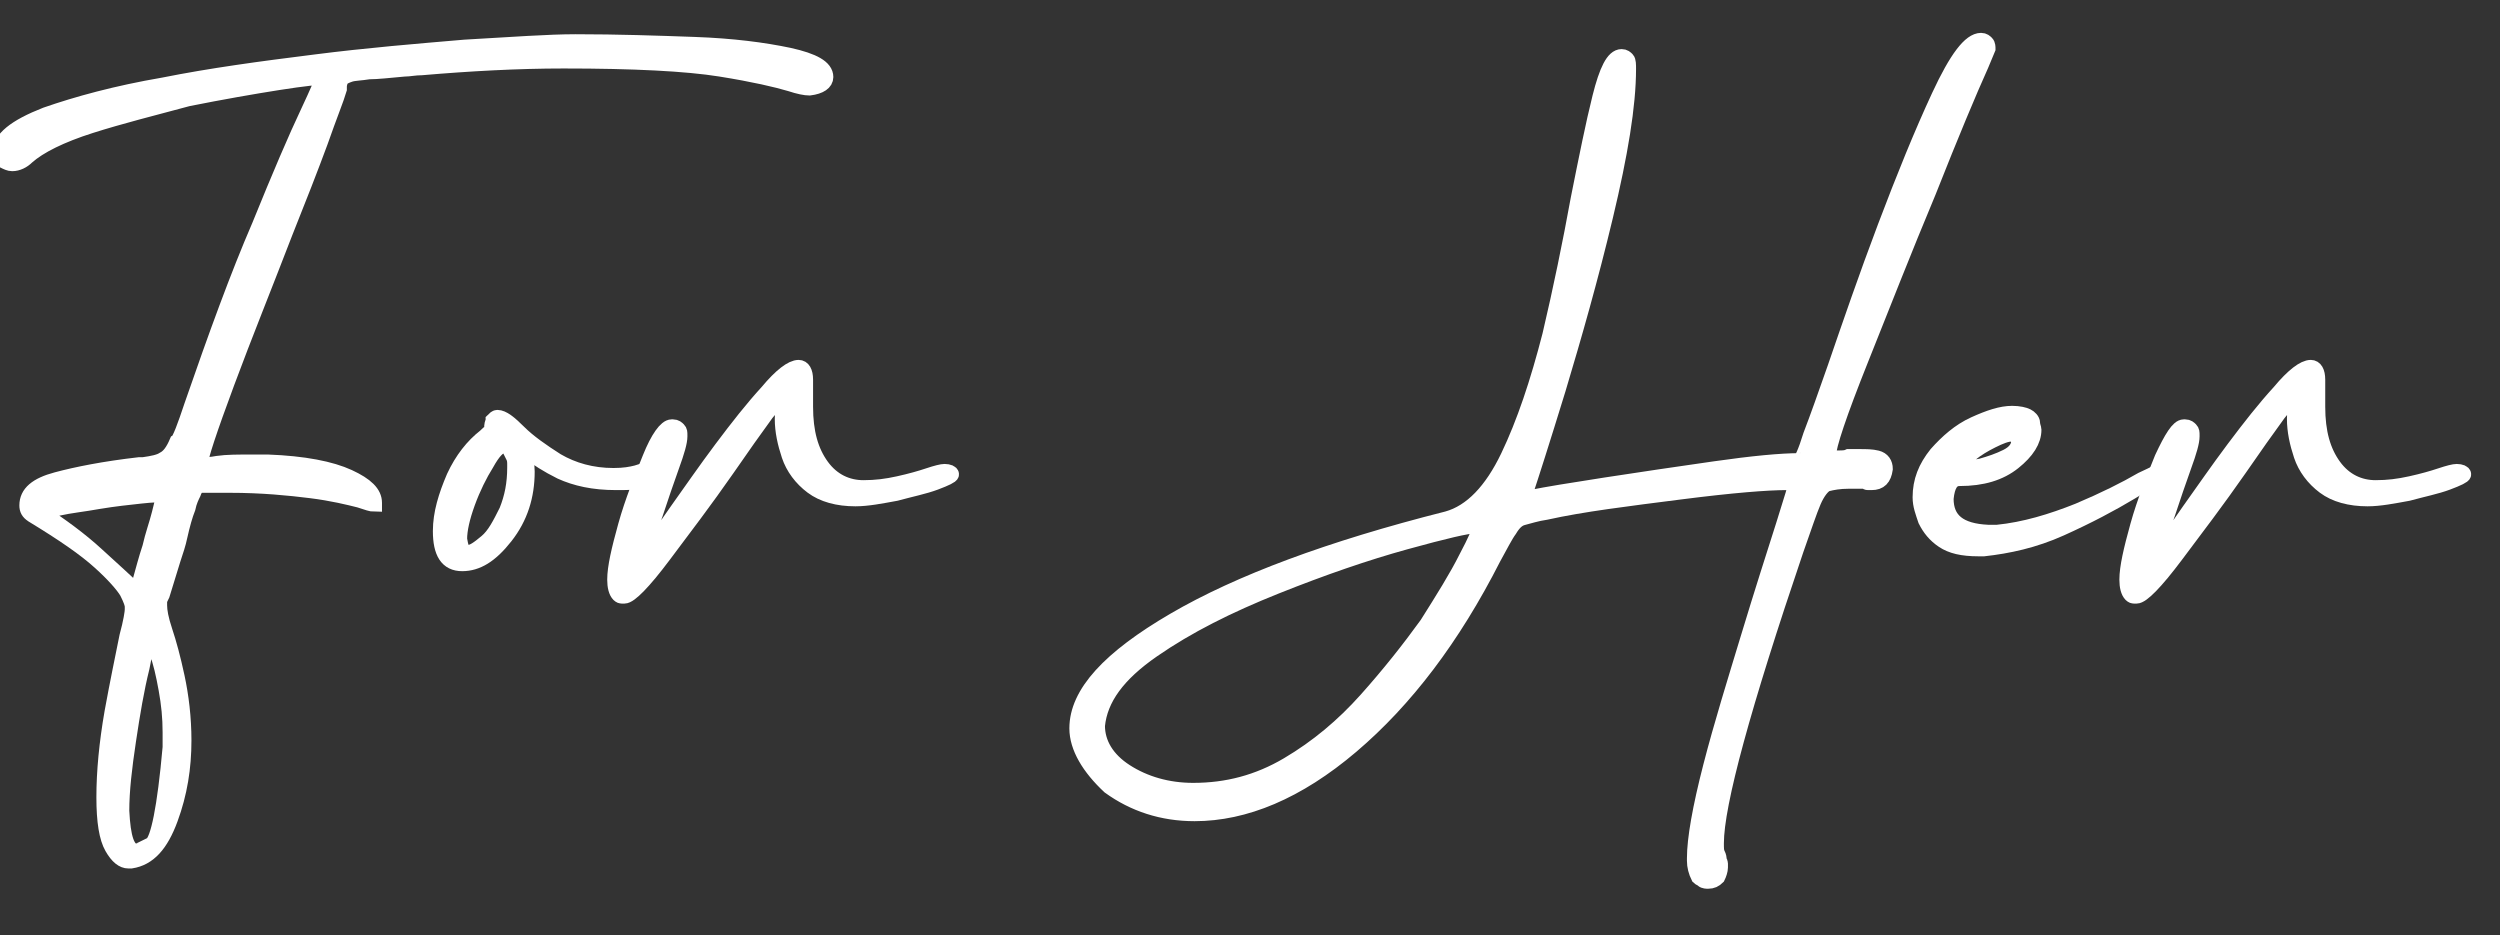 <svg xmlns="http://www.w3.org/2000/svg" xmlns:xlink="http://www.w3.org/1999/xlink" id="Layer_1" x="0px" y="0px" viewBox="0 0 185 69.2" style="enable-background:new 0 0 185 69.2;" xml:space="preserve"><rect x="0" y="0" width="185" height="69.2" fill="#333333" stroke="none"/> <style type="text/css"> .st0{fill:#FFFFFF;stroke:#FFFFFF;stroke-width:1.134;stroke-miterlimit:10;} </style> <g> <g> <path class="st0" d="M14.2,30c1.8-5.2,3.4-9.6,5-13.3c1.5-3.7,2.7-6.5,3.6-8.4c0.7-1.5,1.1-2.4,1.1-2.6h0c-0.3,0-1.4,0.1-3.3,0.4 c-1.9,0.3-4.2,0.7-6.7,1.2C11.3,8,8.9,8.6,6.7,9.3C4.5,10,2.9,10.8,2,11.6c-0.3,0.3-0.7,0.5-1.1,0.5c-0.2,0-0.4-0.1-0.6-0.2 C0.1,11.7,0,11.5,0,11.3c0-1,1.1-1.9,3.4-2.8c2.3-0.8,5.2-1.6,8.7-2.2c3.5-0.7,7.2-1.2,11.2-1.7c3.9-0.5,7.6-0.8,11.1-1.1 c3.5-0.2,6.2-0.4,8.2-0.4c3.1,0,6,0.1,8.8,0.2c2.8,0.1,5.1,0.4,7,0.8c1.8,0.4,2.7,0.9,2.7,1.6c0,0.4-0.4,0.7-1.2,0.8 c-0.3,0-0.8-0.1-1.4-0.3c-1-0.3-2.7-0.7-5.2-1.1c-2.5-0.4-6.4-0.6-11.6-0.6c-3.4,0-7,0.2-10.5,0.5c-0.5,0-0.9,0.1-1.3,0.1 c-1.1,0.1-2,0.2-2.6,0.2c-0.6,0.1-1.1,0.1-1.4,0.2c-0.3,0.1-0.5,0.2-0.6,0.3c-0.1,0.1-0.2,0.4-0.2,0.6c0,0.1,0,0.1,0,0.2 c-0.2,0.7-0.7,1.9-1.4,3.9c-0.7,1.9-1.6,4.2-2.6,6.7c-1.5,3.9-3,7.6-4.3,11.1c-1.3,3.5-2,5.6-2,6.1c0,0,0,0,0,0c0,0,0,0,0.1,0 c0.3,0,0.7,0,1.2-0.1c0.7-0.1,1.5-0.1,2.7-0.1h1c2.7,0.1,4.7,0.5,6,1.1c1.3,0.6,1.9,1.2,1.9,1.9v0.1h0l0,0c-0.2,0-0.5-0.1-1.1-0.3 c-0.8-0.2-2-0.5-3.6-0.7c-1.6-0.2-3.6-0.4-6-0.4l-1.7,0h-0.3c-0.2,0-0.3,0-0.4,0.1c-0.1,0.1-0.2,0.2-0.3,0.5 c-0.1,0.2-0.3,0.6-0.4,1.1c-0.2,0.5-0.4,1.2-0.6,2.1c-0.1,0.5-0.3,1.1-0.5,1.7l-0.8,2.6c-0.1,0.2-0.2,0.4-0.2,0.5 c0,0.1,0,0.2,0,0.3c0,0.4,0.1,1,0.4,1.9c0.3,0.9,0.6,2,0.9,3.4c0.3,1.4,0.5,3,0.5,4.7c0,2-0.3,3.9-1,5.8c-0.7,1.9-1.6,2.9-2.9,3.1 H9.5c-0.4,0-0.8-0.3-1.2-1c-0.4-0.7-0.6-1.9-0.6-3.7c0-1.9,0.2-4,0.6-6.3c0.4-2.2,0.8-4.1,1.1-5.6c0.3-1.1,0.4-1.8,0.4-2 c0,0,0-0.1,0-0.1c0,0,0,0,0-0.1c0-0.2-0.1-0.5-0.4-1.1c-0.3-0.5-1-1.3-2-2.2c-1.1-1-2.7-2.1-5-3.5c-0.3-0.2-0.4-0.4-0.4-0.7 c0-0.9,0.7-1.5,2.2-1.9c1.5-0.4,3.5-0.8,6.1-1.1c0.1,0,0.2,0,0.3,0c0.7-0.1,1.2-0.2,1.5-0.4c0.4-0.2,0.7-0.6,1-1.3 C13.3,32.6,13.7,31.5,14.2,30z M3,37.9c1.5,1,2.9,2,4.2,3.2c1.2,1.1,2.1,1.9,2.7,2.5l0.3,0.3v0c0,0,0-0.1,0-0.1 c0-0.2,0.1-0.5,0.2-0.9c0.2-0.7,0.4-1.5,0.7-2.4c0.2-0.9,0.5-1.7,0.7-2.5c0.2-0.8,0.3-1.2,0.3-1.3c0-0.1,0-0.1,0-0.1 c0,0-0.1,0-0.1,0c-0.2,0-0.7,0-1.6,0.1c-0.9,0.1-1.9,0.2-3.1,0.4c-1.1,0.2-2.1,0.3-3,0.5C3.4,37.7,3,37.8,3,37.9z M12.6,55.3 l0-1.1c0-1.1-0.1-2.1-0.3-3.2c-0.2-1.1-0.4-2-0.7-2.8c-0.2-0.8-0.4-1.2-0.5-1.2c-0.1,0-0.3,0.8-0.6,2.4c-0.4,1.6-0.7,3.4-1,5.4 C9.2,56.8,9,58.5,9,60c0.1,2,0.4,3,1.1,3c0.1,0,0.5-0.2,1.1-0.5C11.7,62.2,12.2,59.8,12.6,55.3z"></path> <path class="st0" d="M47.9,34.8c0.3,0,0.4,0.1,0.4,0.2c0,0.1-0.1,0.2-0.2,0.3c-0.2,0.1-0.4,0.2-0.8,0.3c-0.4,0.1-1,0.1-1.7,0.1 c-1.7,0-3-0.3-4.1-0.8c-1-0.5-1.8-1-2.2-1.4c-0.3-0.2-0.4-0.3-0.5-0.3c0,0-0.1,0.1-0.1,0.1c0,0,0,0,0,0.1c0.2,0.5,0.3,1,0.3,1.5 c0,1.8-0.5,3.4-1.6,4.8c-1.1,1.4-2.1,2-3.2,2c-1.1,0-1.6-0.8-1.6-2.4c0-1.3,0.4-2.6,1-4c0.6-1.3,1.4-2.3,2.3-3c0,0,0,0,0,0 c0.2-0.2,0.3-0.3,0.4-0.3c0.1-0.1,0.1-0.1,0.1-0.2v0c0-0.1,0-0.2,0-0.3c0-0.1,0.1-0.3,0.1-0.4c0.1-0.1,0.2-0.2,0.3-0.2 c0.4,0,0.9,0.4,1.6,1.1c0.7,0.7,1.7,1.4,2.8,2.1c1.2,0.7,2.6,1.1,4.2,1.1c0.8,0,1.3-0.1,1.7-0.2C47.4,34.9,47.7,34.8,47.9,34.8z M34.6,40.9c0.4,0,0.8-0.3,1.4-0.8s1-1.3,1.5-2.3c0.4-1,0.6-2,0.6-3.2v-0.2c0-0.2,0-0.4-0.1-0.6c-0.1-0.2-0.2-0.4-0.3-0.6 c-0.1-0.2-0.3-0.2-0.5-0.2c-0.3,0-0.7,0.4-1.2,1.3c-0.5,0.8-1,1.8-1.4,2.9c-0.4,1.1-0.6,2-0.6,2.7C34.1,40.5,34.2,40.9,34.6,40.9z "></path> <path class="st0" d="M47.4,41.2C47.4,41.2,47.4,41.2,47.4,41.2c0.1,0,0.4-0.3,0.9-0.9s1.1-1.5,1.8-2.5c1-1.4,2.1-3,3.3-4.6 c1.2-1.6,2.3-3,3.4-4.2c1-1.2,1.8-1.8,2.3-1.8c0.3,0,0.5,0.3,0.5,0.9c0,0.1,0,0.3,0,0.5c0,0.3,0,0.8,0,1.5c0,1.9,0.4,3.3,1.2,4.4 c0.8,1.1,1.9,1.6,3.1,1.6c0.9,0,1.7-0.1,2.6-0.3c0.9-0.2,1.6-0.4,2.2-0.6c0.6-0.2,1-0.3,1.2-0.3c0.3,0,0.5,0.1,0.5,0.2 c0,0.1-0.4,0.3-1.2,0.6c-0.8,0.3-1.8,0.5-2.9,0.8c-1.1,0.2-2.1,0.4-3,0.4c-1.3,0-2.4-0.3-3.2-0.9c-0.8-0.6-1.4-1.4-1.7-2.3 c-0.3-0.9-0.5-1.8-0.5-2.7c0-0.8,0.1-1.4,0.3-2.1c-0.1,0-0.6,0.6-1.5,1.7c-0.8,1.1-1.8,2.5-2.9,4.1c-1.6,2.3-3.2,4.4-4.7,6.4 s-2.5,3-2.9,3c-0.1,0-0.1,0-0.2,0c-0.1,0-0.2-0.1-0.2-0.1c-0.2-0.2-0.3-0.6-0.3-1.1c0-0.9,0.3-2.2,0.8-4c0.5-1.8,1.2-3.5,1.8-5 s1.2-2.3,1.6-2.3h0.1c0.2,0,0.3,0.1,0.4,0.2c0.1,0.1,0.1,0.2,0.1,0.4v0.1c0,0.4-0.2,1.1-0.6,2.2c-0.4,1.1-0.8,2.3-1.2,3.5 c-0.3,0.8-0.5,1.5-0.7,2.1C47.5,40.7,47.4,41.1,47.4,41.2z"></path> <path class="st0" d="M79.7,53.9c0-2.6,2.4-5.2,7.2-8c4.8-2.8,11.5-5.3,20.2-7.5c1.8-0.5,3.3-2.1,4.5-4.6c1.2-2.5,2.2-5.5,3.1-9 c0.8-3.4,1.5-6.8,2.1-10.1c0.6-3,1.1-5.5,1.6-7.5c0.5-2,1-3,1.6-3c0.2,0,0.3,0.1,0.4,0.2c0.1,0.1,0.1,0.4,0.1,0.7 c0,2.7-0.6,6.3-1.7,10.9c-1.1,4.6-2.3,8.8-3.5,12.8c-1.2,3.9-2,6.4-2.4,7.6l-0.1,0.3c0,0.1,0,0.1,0,0.1c0,0,0.1,0,0.2,0l0.4,0 c1-0.2,2.8-0.5,5.4-0.9c2.6-0.4,5.3-0.8,8.1-1.2c2.8-0.4,4.9-0.6,6.3-0.6c0.1,0,0.4-0.6,0.8-1.9c0.5-1.3,1.1-3,1.8-5 c1.1-3.2,2.3-6.7,3.7-10.4s2.7-6.9,4-9.7c1.3-2.8,2.3-4.1,3.1-4.1c0.2,0,0.3,0.1,0.4,0.2c0.1,0.1,0.1,0.3,0.1,0.4l-0.5,1.2 c-0.9,2-2.2,5.1-3.9,9.4c-1.8,4.3-3.4,8.4-5,12.4c-1.6,4-2.4,6.4-2.4,7.1c0,0.2,0.1,0.2,0.2,0.2h0.1c0.1,0,0.3,0,0.5,0 c0.2,0,0.5,0,0.7-0.1c0.2,0,0.3,0,0.4,0s0.2,0,0.2,0h0.2c0.5,0,0.9,0,1.3,0.1c0.4,0.1,0.6,0.4,0.6,0.8c-0.1,0.7-0.4,1-1,1 c-0.1,0-0.2,0-0.2,0s-0.1,0-0.1,0c0,0-0.1,0-0.1-0.1h0v0c-0.1,0-0.1,0-0.2,0c-0.1,0-0.2,0-0.4,0c-0.2,0-0.4,0-0.7,0 c-0.7,0-1.2,0.1-1.6,0.2c-0.3,0.1-0.7,0.6-1,1.3c-0.3,0.7-0.7,1.9-1.3,3.6c-3.9,11.5-5.9,18.8-5.9,21.7c0,0.4,0,0.6,0.1,0.8 c0.1,0.2,0.1,0.3,0.1,0.4c0,0.1,0.1,0.2,0.1,0.3s0,0.2,0,0.3c0,0.2-0.1,0.5-0.2,0.7c-0.2,0.2-0.4,0.3-0.7,0.3 c-0.1,0-0.3,0-0.4-0.1c-0.1-0.1-0.2-0.1-0.3-0.2c-0.2-0.4-0.3-0.8-0.3-1.2v-0.2c0-1.4,0.4-3.7,1.2-6.8c0.8-3.1,1.8-6.3,2.8-9.6 c1-3.3,1.9-6.1,2.6-8.3c0.6-1.9,0.9-2.9,0.9-3c0-0.1-0.2-0.1-0.7-0.1c-1.4,0-4,0.2-7.9,0.7s-7.2,0.9-9.9,1.5 c-0.7,0.1-1.3,0.3-1.7,0.4c-0.4,0.1-0.7,0.4-1,0.9c-0.3,0.4-0.7,1.2-1.2,2.1c-3,5.9-6.5,10.5-10.5,13.9c-4,3.4-7.9,5-11.6,5 c-2.4,0-4.5-0.7-6.3-2C80.6,56.8,79.7,55.3,79.7,53.9z M109.2,38.9c-0.6,0-2.3,0.4-5.2,1.2c-2.9,0.8-6.1,1.9-9.6,3.3 c-3.5,1.4-6.5,2.9-9.1,4.7c-2.6,1.8-3.9,3.6-4.1,5.6c0,1.3,0.7,2.5,2.1,3.4c1.4,0.9,3.1,1.4,5,1.4c2.5,0,4.8-0.6,7-1.9 c2.2-1.3,4.1-2.9,5.8-4.8c1.7-1.9,3.2-3.8,4.5-5.6c1.2-1.9,2.2-3.5,2.9-4.9c0.7-1.3,1-2.1,1-2.1C109.4,39,109.3,38.9,109.2,38.9z"></path> <path class="st0" d="M159.7,34.9h0.1c0,0,0.1,0,0.1,0c0,0,0,0,0,0c0,0.1-0.7,0.6-2.2,1.5c-1.5,0.9-3.2,1.8-5.2,2.7 c-2,0.9-3.9,1.3-5.7,1.5h-0.4c-1.2,0-2-0.2-2.6-0.6c-0.6-0.4-1-0.9-1.3-1.5c-0.2-0.6-0.4-1.1-0.4-1.7c0-1.2,0.4-2.2,1.2-3.2 c0.8-0.9,1.7-1.7,2.8-2.2c1.1-0.5,2-0.8,2.8-0.8c0.5,0,0.9,0.1,1.1,0.2s0.4,0.3,0.4,0.5c0,0.2,0.1,0.4,0.1,0.5 c0,0.8-0.5,1.6-1.5,2.4c-1,0.8-2.3,1.2-4,1.2c-0.6,0-0.9,0.5-1,1.5c0,1.6,1,2.4,3.1,2.5c0.2,0,0.5,0,0.7,0c2-0.2,4-0.8,6-1.6 c1.9-0.8,3.5-1.6,4.7-2.3C158.9,35.3,159.4,35.1,159.7,34.9z M148.9,32.1c-0.4,0-0.9,0.2-1.5,0.5c-0.6,0.3-1.1,0.6-1.6,1 c-0.5,0.4-0.7,0.7-0.7,1c0,0.1,0,0.1,0.1,0.1h0.1c0.2,0,0.7-0.1,1.3-0.2c0.7-0.2,1.3-0.4,1.9-0.7c0.6-0.3,0.9-0.7,0.9-1.2 c0-0.1,0-0.1-0.1-0.2C149.2,32.1,149,32.1,148.9,32.1z"></path> <path class="st0" d="M159.3,41.2C159.3,41.2,159.3,41.2,159.3,41.2c0.1,0,0.4-0.3,0.9-0.9c0.5-0.6,1.1-1.5,1.8-2.5 c1-1.4,2.1-3,3.3-4.6c1.2-1.6,2.3-3,3.4-4.2c1-1.2,1.8-1.8,2.3-1.8c0.3,0,0.5,0.3,0.5,0.9c0,0.1,0,0.3,0,0.5c0,0.3,0,0.8,0,1.5 c0,1.9,0.4,3.3,1.2,4.4c0.8,1.1,1.9,1.6,3.1,1.6c0.9,0,1.7-0.1,2.6-0.3c0.9-0.2,1.6-0.4,2.2-0.6c0.6-0.2,1-0.3,1.2-0.3 c0.3,0,0.5,0.1,0.5,0.2c0,0.1-0.4,0.3-1.2,0.6c-0.8,0.3-1.8,0.5-2.9,0.8c-1.1,0.2-2.1,0.4-3,0.4c-1.3,0-2.4-0.3-3.2-0.9 c-0.8-0.6-1.4-1.4-1.7-2.3s-0.5-1.8-0.5-2.7c0-0.8,0.1-1.4,0.3-2.1c-0.1,0-0.6,0.6-1.5,1.7c-0.8,1.1-1.8,2.5-2.9,4.1 c-1.6,2.3-3.2,4.4-4.7,6.4s-2.5,3-2.9,3c-0.1,0-0.1,0-0.2,0c-0.1,0-0.2-0.1-0.2-0.1c-0.2-0.2-0.3-0.6-0.3-1.1c0-0.9,0.3-2.2,0.8-4 c0.5-1.8,1.2-3.5,1.8-5c0.7-1.5,1.2-2.3,1.6-2.3h0.1c0.2,0,0.3,0.1,0.4,0.2c0.1,0.1,0.1,0.2,0.1,0.4v0.1c0,0.4-0.2,1.1-0.6,2.2 c-0.4,1.1-0.8,2.3-1.2,3.5c-0.3,0.8-0.5,1.5-0.7,2.1C159.4,40.7,159.3,41.1,159.3,41.2z"></path> </g> </g> </svg>